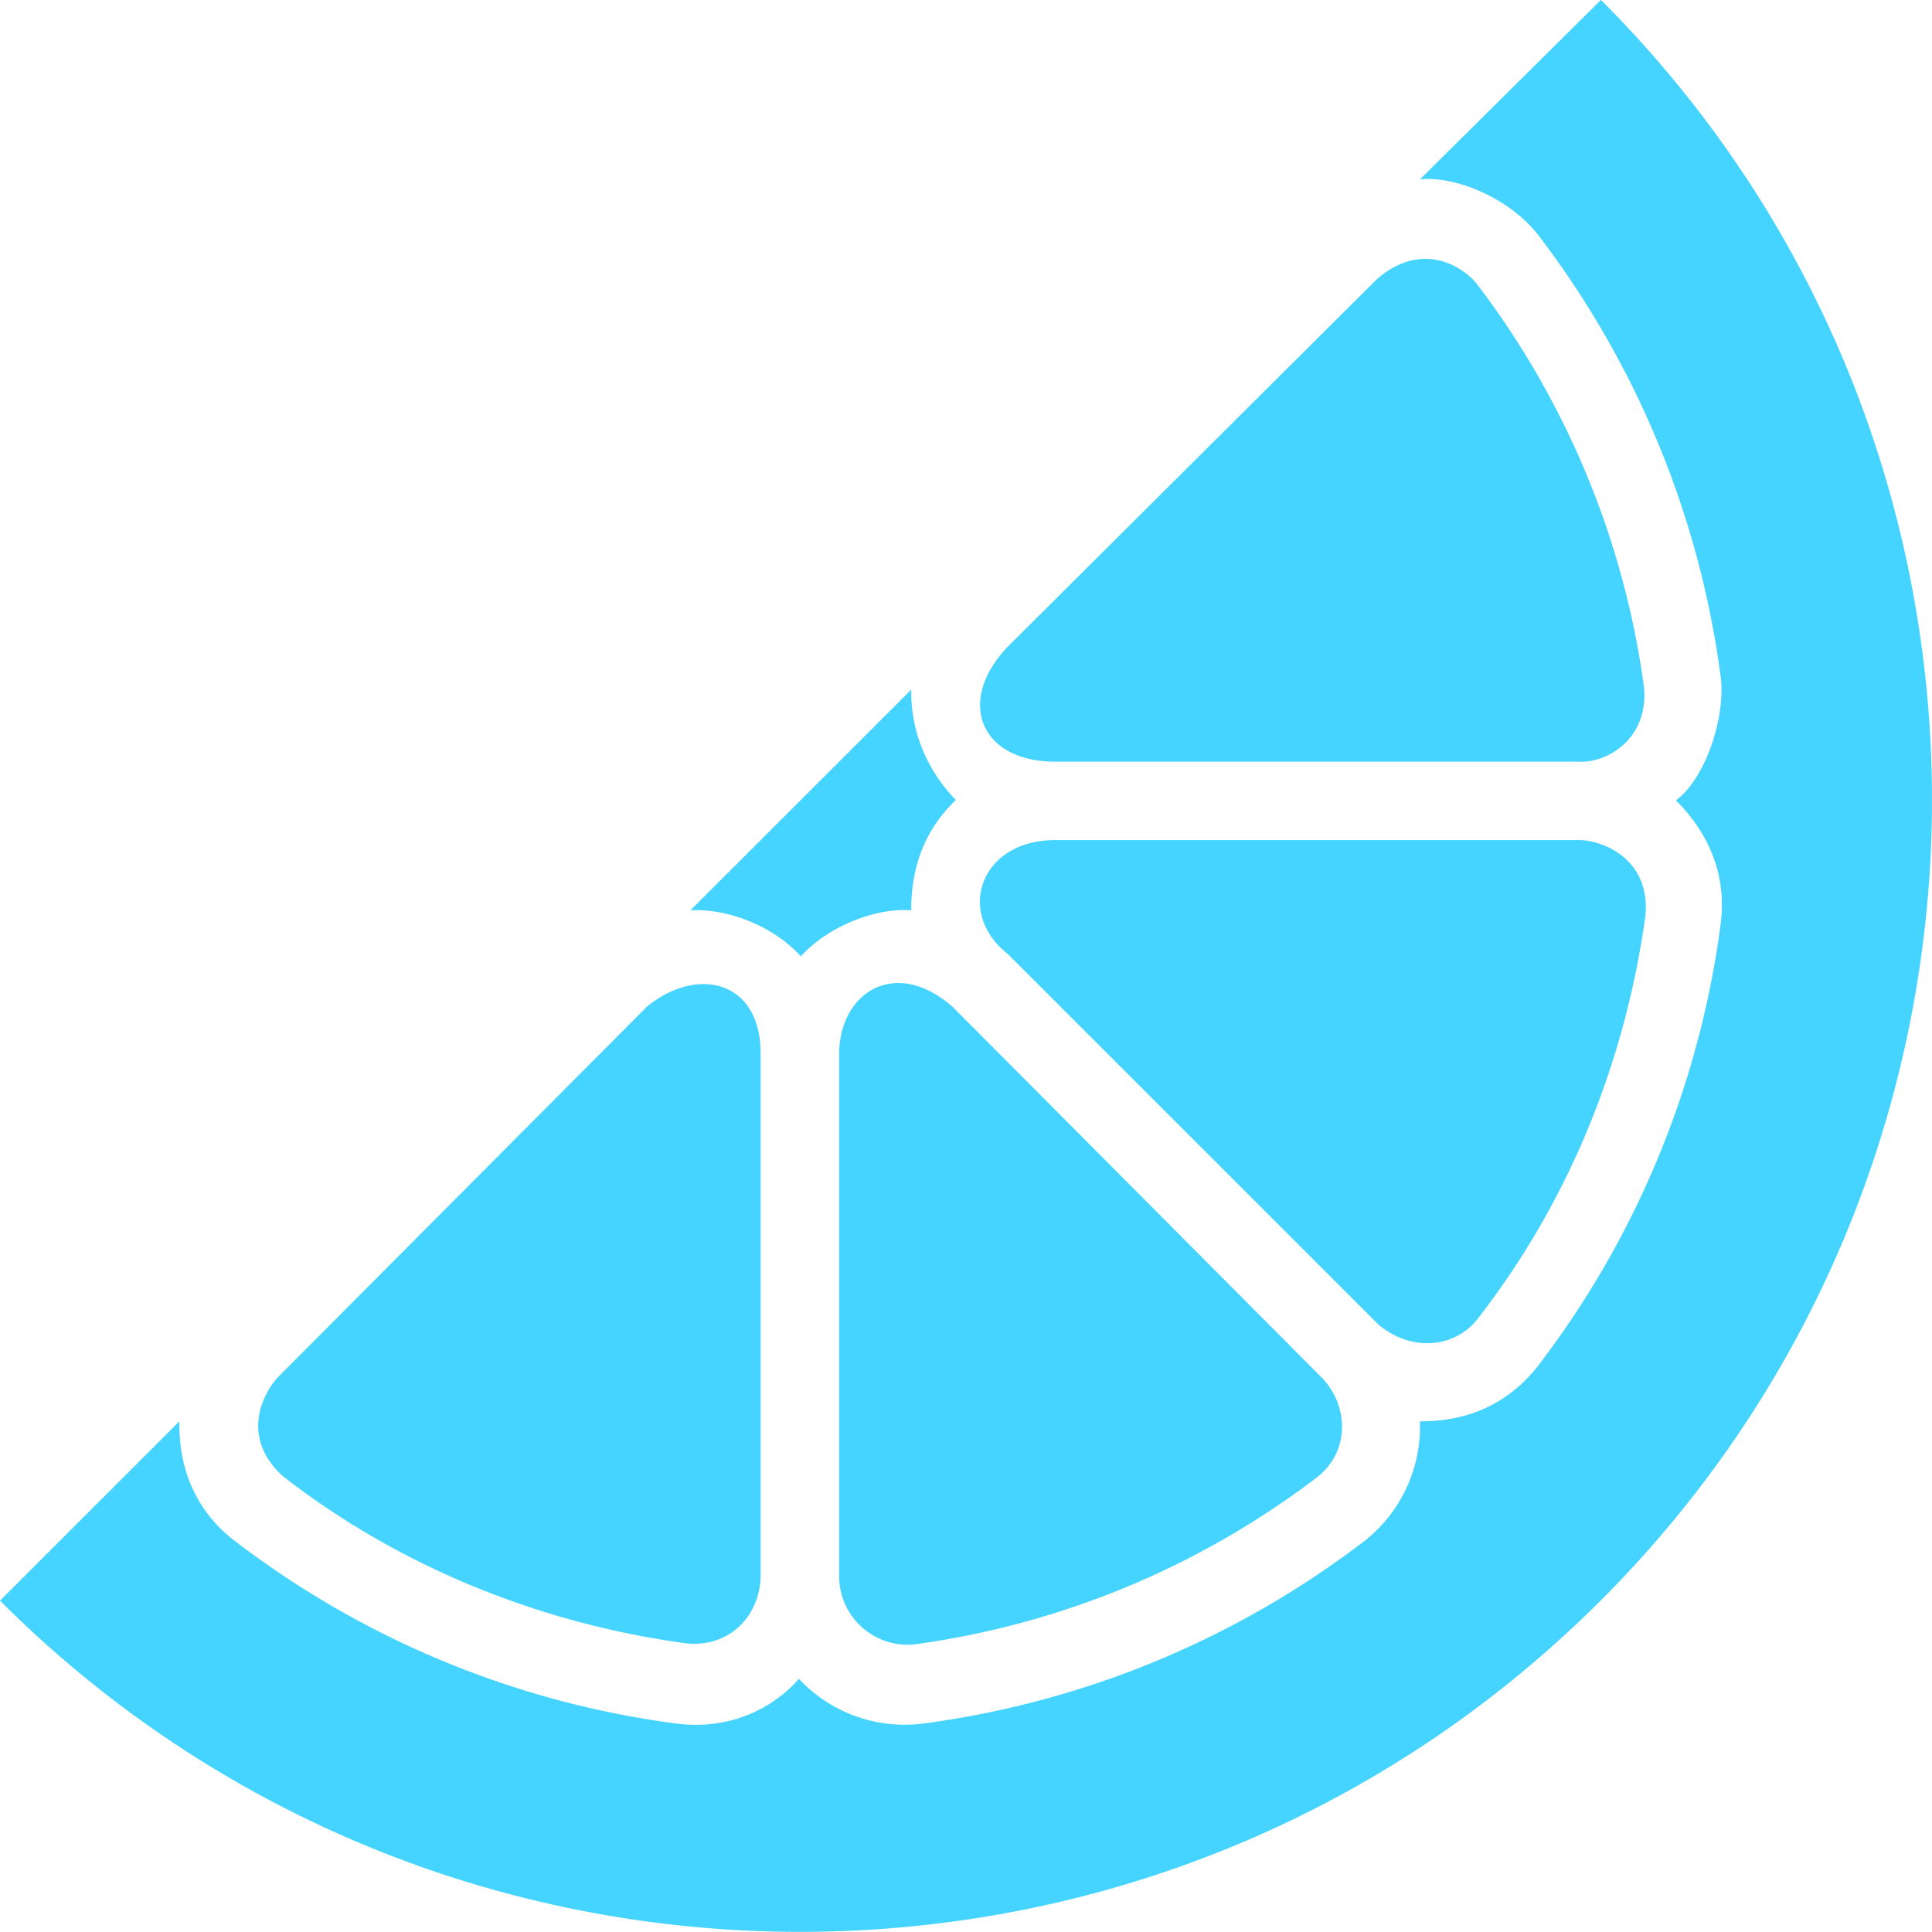 <svg xmlns="http://www.w3.org/2000/svg" width="30" height="30" viewBox="0 0 30 30"><g><g><path fill="#45d4ff" d="M15.644 10.046l5.737-5.712c.723-.625 1.36-.166 1.55.073a13.263 13.263 0 0 1 2.596 6.257c.08.802-.57 1.193-1.023 1.163h-8.12c-1.162 0-1.542-.937-.74-1.781zm-.857 5.583l5.737 5.762c.416.428.447 1.144-.073 1.548a13.262 13.262 0 0 1-6.258 2.596 1.065 1.065 0 0 1-1.163-1.047V16.37c0-.95.863-1.519 1.757-.74zm6.619 4.94l-5.762-5.76c-.808-.637-.422-1.764.74-1.764h8.145c.306 0 1.096.252 1.022 1.164-.312 2.283-1.194 4.45-2.596 6.257-.312.422-.98.57-1.55.104zm-17.096.822l5.738-5.762c.783-.637 1.77-.404 1.763.74v8.125c-.024.63-.514 1.096-1.163 1.023-2.284-.312-4.452-1.194-6.258-2.596-.68-.625-.282-1.31-.08-1.53zm6.411-7.256l3.43-3.428c-.02.894.477 1.5.691 1.714-.214.214-.698.716-.692 1.714-.575-.042-1.31.264-1.714.716-.404-.452-1.109-.747-1.715-.716zm14.132 10.72c-6.858 6.857-17.995 6.857-24.853 0l2.786-2.785c-.018.857.355 1.475.857 1.855a14.347 14.347 0 0 0 6.833 2.835c1.25.17 1.905-.668 1.929-.692a2.244 2.244 0 0 0 1.953.692 14.383 14.383 0 0 0 6.834-2.835 2.265 2.265 0 0 0 .857-1.855c.796.006 1.402-.313 1.83-.857a14.35 14.35 0 0 0 2.835-6.833c.092-.642-.073-1.335-.691-1.953.453-.324.79-1.31.691-1.953a14.389 14.389 0 0 0-2.835-6.833c-.428-.544-1.243-.911-1.83-.856l2.81-2.786c6.858 6.85 6.852 18-.006 24.857z"/></g></g></svg>